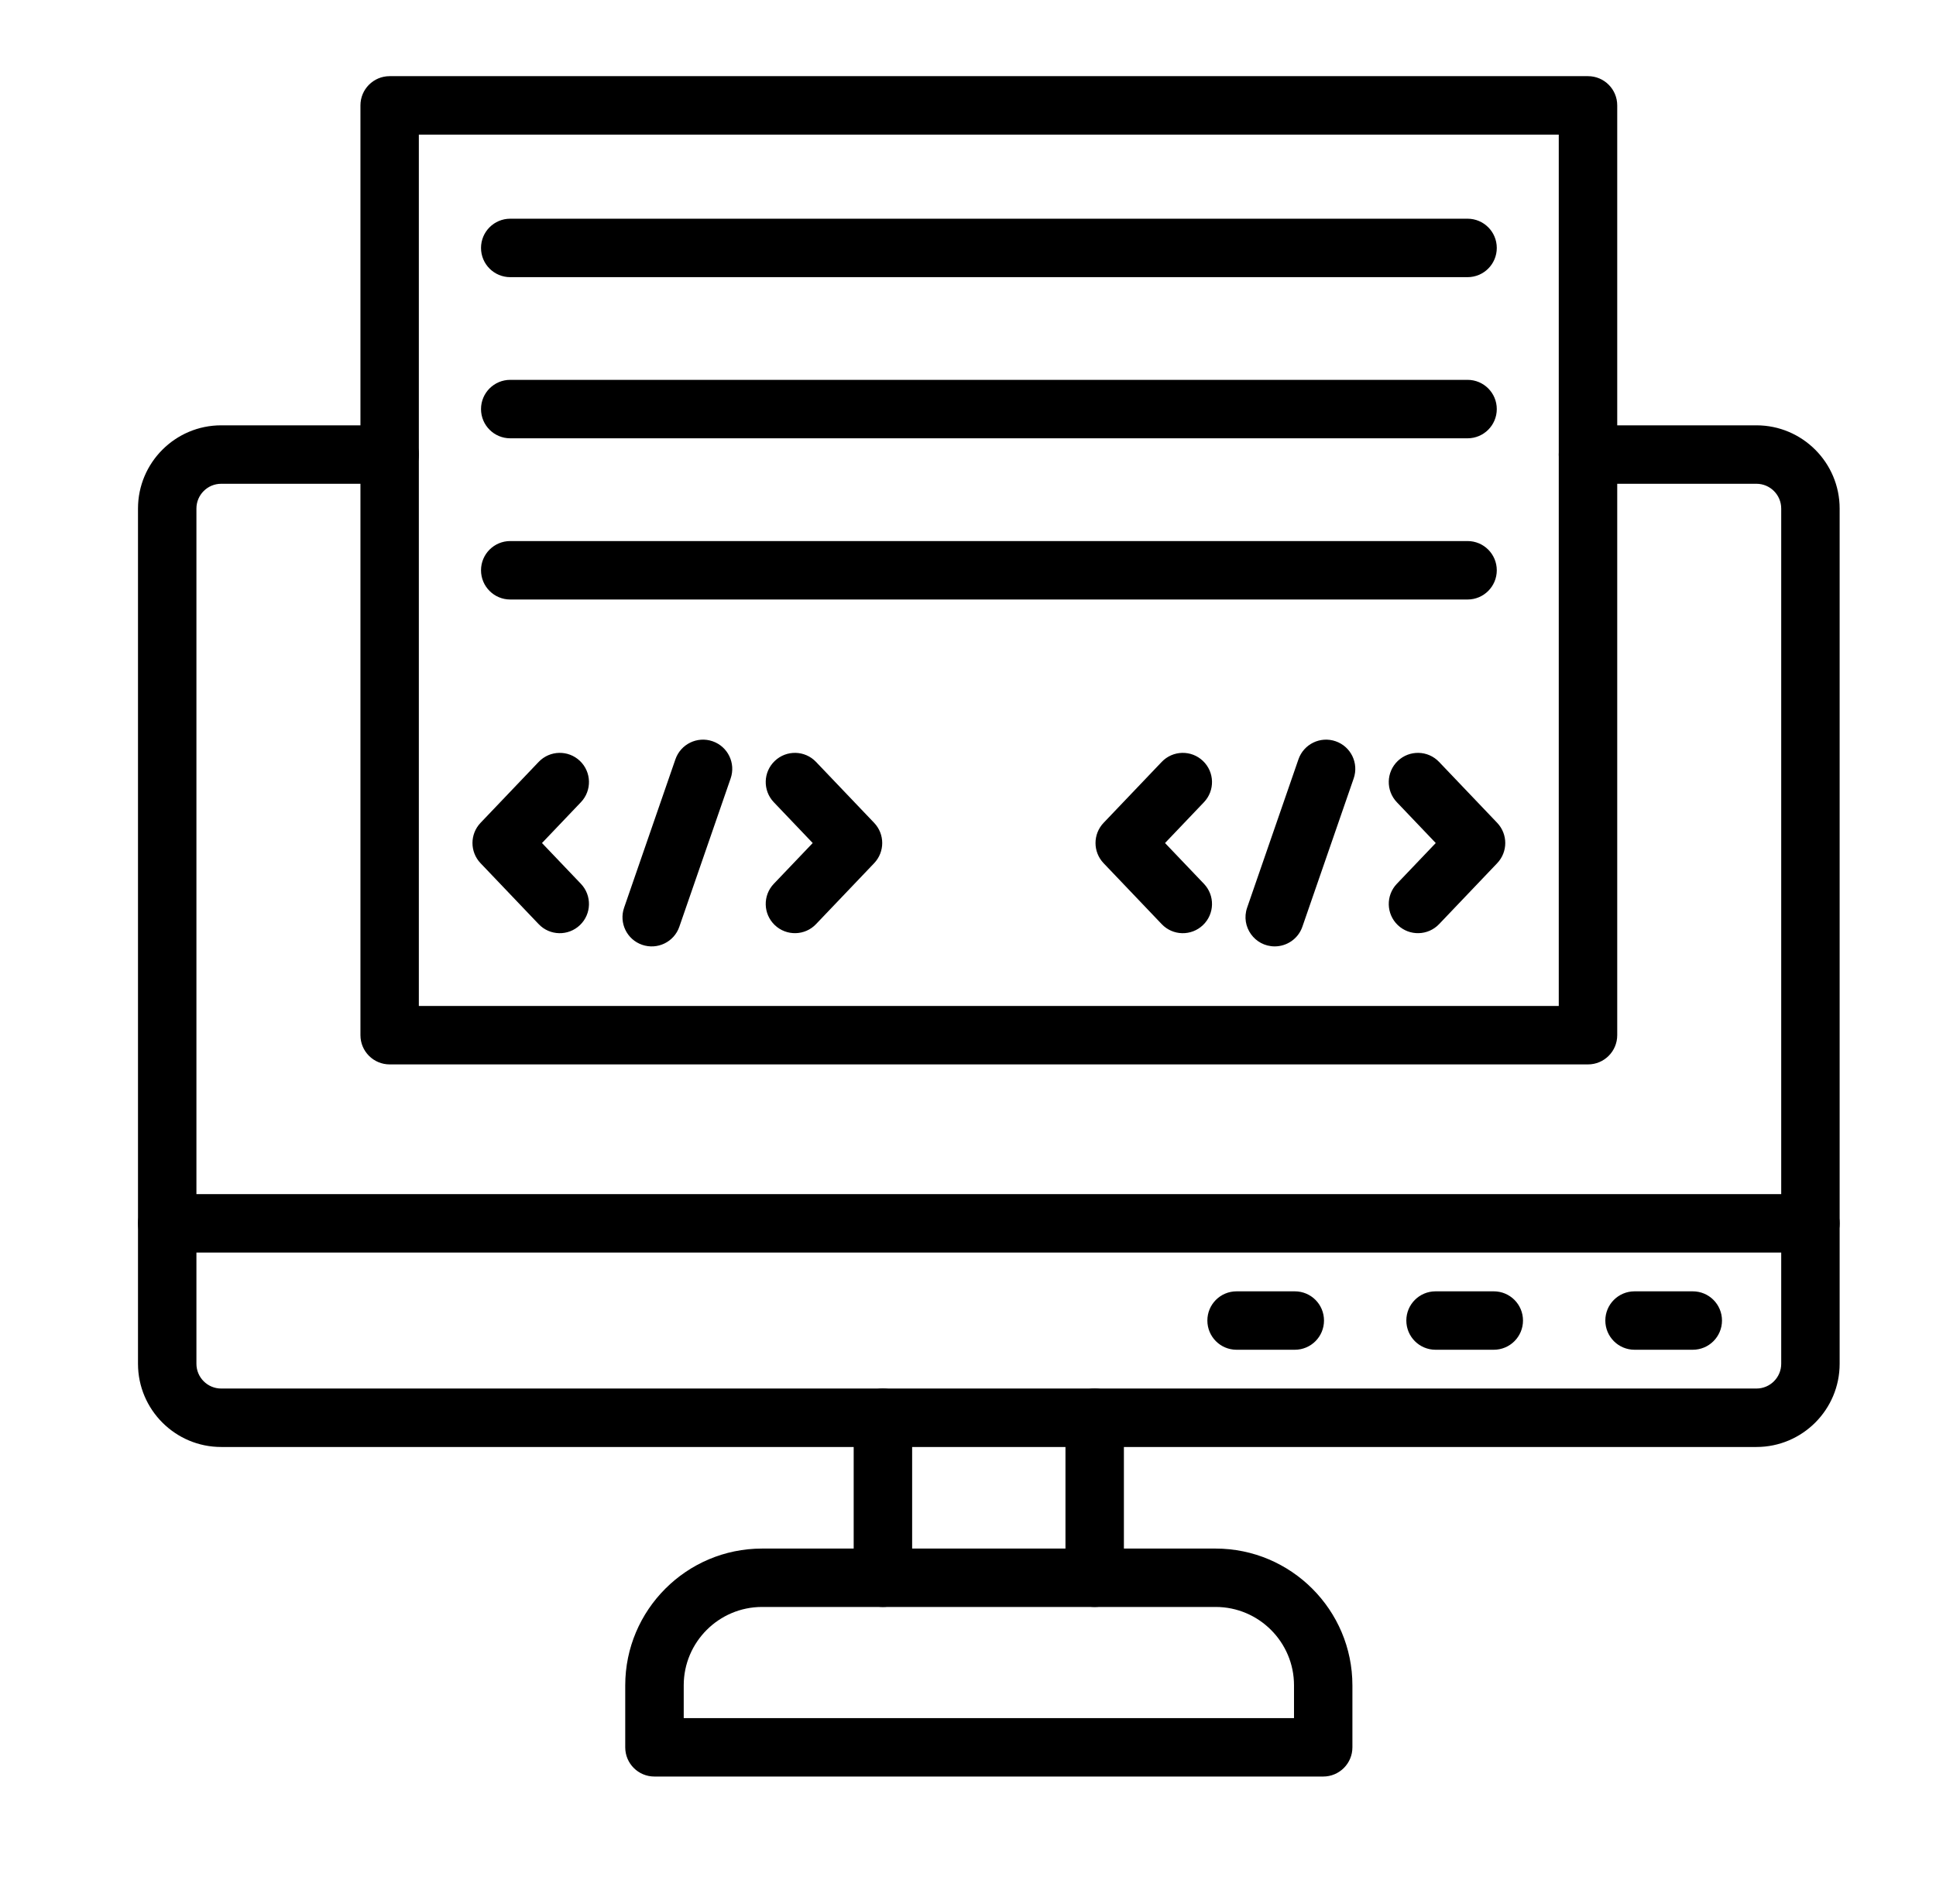 <svg width="61" height="60" viewBox="0 0 61 60" fill="none" xmlns="http://www.w3.org/2000/svg">
<g clip-path="url(#clip0_391_267)">
<g clip-path="url(#clip1_391_267)">
<mask id="mask0_391_267" style="mask-type:luminance" maskUnits="userSpaceOnUse" x="1" y="0" width="60" height="60">
<path d="M60.612 0.89H1.703V59.799H60.612V0.89Z" fill="white"/>
</mask>
<g mask="url(#mask0_391_267)">
<path d="M55.343 45.598H6.969C5.524 45.598 4.348 44.422 4.348 42.976V16.025C4.348 14.579 5.524 13.403 6.969 13.403H12.278C12.787 13.403 13.199 13.815 13.199 14.324C13.199 14.833 12.787 15.245 12.278 15.245H6.969C6.539 15.245 6.189 15.595 6.189 16.025V42.976C6.189 43.406 6.539 43.756 6.969 43.756H55.343C55.773 43.756 56.123 43.406 56.123 42.976V16.025C56.123 15.595 55.773 15.245 55.343 15.245H50.035C49.526 15.245 49.114 14.833 49.114 14.324C49.114 13.815 49.526 13.403 50.035 13.403H55.343C56.788 13.403 57.964 14.579 57.964 16.025V42.976C57.964 44.422 56.788 45.598 55.343 45.598Z" fill="black"/>
<path d="M27.819 50.639C27.31 50.639 26.898 50.228 26.898 49.719V44.677C26.898 44.168 27.31 43.756 27.819 43.756C28.328 43.756 28.74 44.168 28.74 44.677V49.719C28.74 50.228 28.328 50.639 27.819 50.639ZM34.492 50.639C33.983 50.639 33.571 50.228 33.571 49.719V44.677C33.571 44.168 33.983 43.756 34.492 43.756C35.001 43.756 35.412 44.168 35.412 44.677V49.719C35.412 50.228 35.001 50.639 34.492 50.639Z" fill="black"/>
<path d="M41.691 55.983H20.62C20.111 55.983 19.7 55.572 19.7 55.063V53.11C19.7 50.733 21.634 48.799 24.01 48.799H38.301C40.678 48.799 42.612 50.733 42.612 53.11V55.063C42.612 55.57 42.201 55.983 41.691 55.983ZM40.772 54.142V53.108C40.772 51.747 39.664 50.639 38.303 50.639H24.012C22.65 50.639 21.543 51.747 21.543 53.108V54.142C21.881 54.142 40.435 54.142 40.772 54.142ZM57.043 39.471H5.268C4.759 39.471 4.348 39.059 4.348 38.55C4.348 38.041 4.759 37.629 5.268 37.629H57.043C57.552 37.629 57.964 38.041 57.964 38.55C57.964 39.059 57.552 39.471 57.043 39.471ZM53.336 42.534H51.502C50.993 42.534 50.581 42.122 50.581 41.613C50.581 41.104 50.993 40.693 51.502 40.693H53.336C53.845 40.693 54.257 41.104 54.257 41.613C54.257 42.122 53.845 42.534 53.336 42.534ZM47.066 42.534H45.232C44.723 42.534 44.311 42.122 44.311 41.613C44.311 41.104 44.723 40.693 45.232 40.693H47.066C47.575 40.693 47.987 41.104 47.987 41.613C47.987 42.122 47.575 42.534 47.066 42.534ZM40.797 42.534H38.962C38.453 42.534 38.042 42.122 38.042 41.613C38.042 41.104 38.453 40.693 38.962 40.693H40.797C41.306 40.693 41.717 41.104 41.717 41.613C41.717 42.122 41.306 42.534 40.797 42.534ZM50.035 33.542H12.278C11.769 33.542 11.357 33.13 11.357 32.621V3.321C11.357 2.812 11.769 2.4 12.278 2.4H50.035C50.544 2.4 50.956 2.812 50.956 3.321V32.621C50.956 33.13 50.544 33.542 50.035 33.542ZM13.197 31.7H49.114V4.242H13.197V31.7Z" fill="black"/>
<path d="M24.412 29.152C24.044 28.801 24.03 28.219 24.381 27.851L25.607 26.566L24.381 25.28C24.03 24.912 24.044 24.329 24.412 23.979C24.779 23.628 25.363 23.642 25.712 24.01L27.543 25.93C27.882 26.286 27.882 26.845 27.543 27.201L25.712 29.121C25.363 29.489 24.781 29.503 24.412 29.152ZM16.972 29.121L15.141 27.201C14.802 26.845 14.802 26.286 15.141 25.93L16.972 24.01C17.323 23.642 17.905 23.628 18.273 23.979C18.64 24.33 18.654 24.912 18.303 25.28L17.077 26.566L18.303 27.851C18.654 28.219 18.64 28.802 18.273 29.152C17.906 29.503 17.323 29.491 16.972 29.121ZM20.233 29.773C19.753 29.608 19.497 29.084 19.665 28.602L21.281 23.928C21.447 23.448 21.971 23.192 22.453 23.359C22.933 23.525 23.188 24.049 23.021 24.531L21.404 29.205C21.239 29.684 20.714 29.939 20.233 29.773ZM44.042 29.152C43.675 28.801 43.661 28.219 44.012 27.851L45.238 26.566L44.012 25.28C43.661 24.912 43.675 24.329 44.042 23.979C44.41 23.628 44.993 23.642 45.343 24.01L47.174 25.93C47.513 26.286 47.513 26.845 47.174 27.201L45.344 29.121C44.993 29.489 44.41 29.503 44.042 29.152ZM36.603 29.121L34.772 27.201C34.433 26.845 34.433 26.286 34.772 25.93L36.603 24.01C36.954 23.642 37.536 23.628 37.903 23.979C38.271 24.33 38.285 24.912 37.934 25.28L36.708 26.566L37.934 27.851C38.285 28.219 38.271 28.802 37.903 29.152C37.537 29.503 36.954 29.491 36.603 29.121ZM40.164 29.823C39.535 29.823 39.087 29.202 39.295 28.602L40.912 23.928C41.078 23.448 41.602 23.192 42.084 23.359C42.564 23.525 42.819 24.049 42.652 24.531L41.035 29.205C40.903 29.585 40.546 29.823 40.164 29.823Z" fill="black"/>
<path d="M46.24 8.734H16.077C15.568 8.734 15.156 8.322 15.156 7.813C15.156 7.304 15.568 6.892 16.077 6.892H46.24C46.749 6.892 47.161 7.304 47.161 7.813C47.161 8.322 46.749 8.734 46.24 8.734ZM46.24 13.812H16.077C15.568 13.812 15.156 13.4 15.156 12.891C15.156 12.382 15.568 11.97 16.077 11.97H46.24C46.749 11.97 47.161 12.382 47.161 12.891C47.161 13.4 46.749 13.812 46.24 13.812ZM46.24 18.892H16.077C15.568 18.892 15.156 18.48 15.156 17.971C15.156 17.462 15.568 17.05 16.077 17.05H46.24C46.749 17.05 47.161 17.462 47.161 17.971C47.161 18.48 46.749 18.892 46.24 18.892Z" fill="black"/>
</g>
</g>
</g>
<defs>
<clipPath id="clip0_391_267">
<rect width="60" height="60" fill="white" transform="translate(0.977)"/>
</clipPath>
<clipPath id="clip1_391_267">
<rect width="60" height="60" fill="white" transform="translate(0.977)"/>
</clipPath>
</defs>
</svg>
